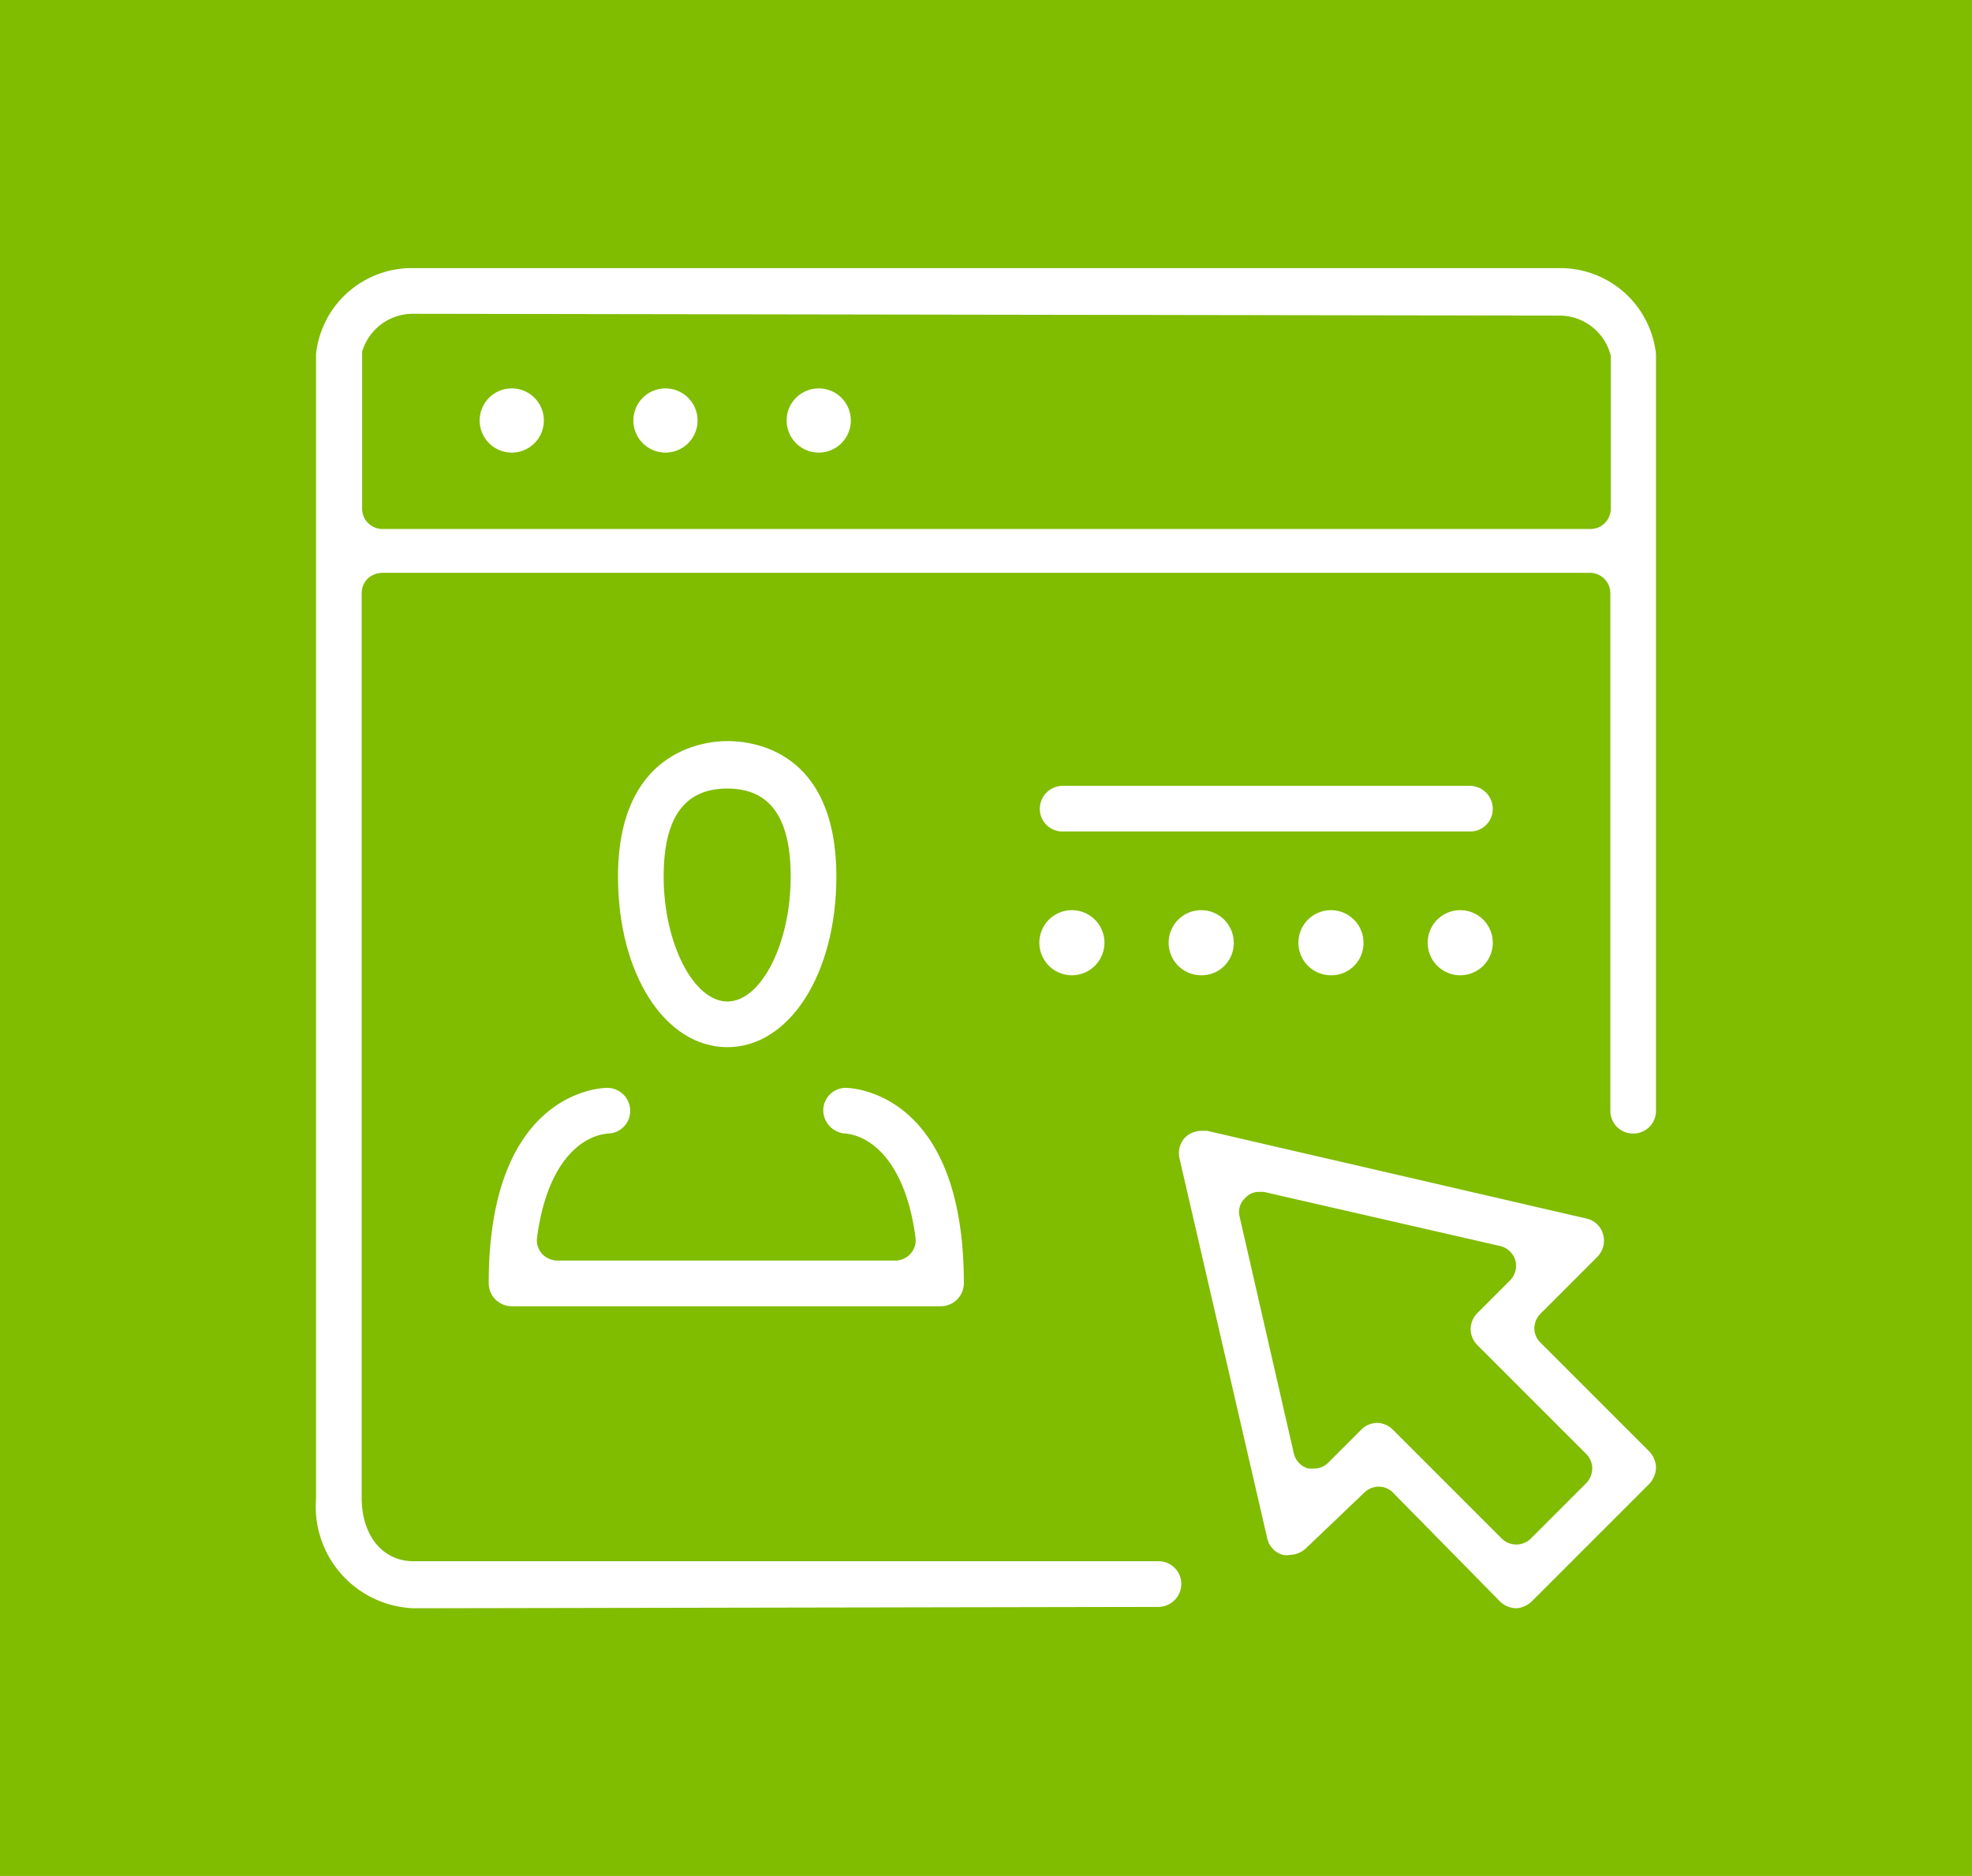 <svg id="Capa_1" data-name="Capa 1" xmlns="http://www.w3.org/2000/svg" viewBox="0 0 43.62 41.49"><defs><style>.cls-1{fill:#80bc00;}.cls-2{fill:#fff;}</style></defs><rect class="cls-1" width="43.62" height="41.49"/><path class="cls-2" d="M285.34,435.32a2.25,2.25,0,0,1-2.16-2.42V407.58a2.13,2.13,0,0,1,2.16-1.9h25.32a2.13,2.13,0,0,1,2.16,1.9v16.74a.5.5,0,0,1-.51.5.5.5,0,0,1-.5-.5V412.87a.45.45,0,0,0-.45-.45H284.64a.48.48,0,0,0-.32.13.46.46,0,0,0-.13.32v20c0,.84.46,1.41,1.15,1.41h16.48a.5.5,0,0,1,.5.5.51.51,0,0,1-.5.51Zm0-28.63a1.17,1.17,0,0,0-1.14.84V411a.45.45,0,0,0,.45.45h26.72a.45.45,0,0,0,.45-.45v-3.38a1.17,1.17,0,0,0-1.15-.89Z" transform="translate(-276.19 -399.75)"/><path class="cls-2" d="M309.73,435.32a.53.53,0,0,1-.36-.15L307,432.76a.44.44,0,0,0-.31-.13.46.46,0,0,0-.32.13L305.07,434a.54.54,0,0,1-.36.14.34.34,0,0,1-.14,0,.49.49,0,0,1-.35-.37l-1.94-8.4a.51.51,0,0,1,.13-.47.54.54,0,0,1,.36-.14h.12l8.39,1.94a.49.49,0,0,1,.37.35.51.51,0,0,1-.13.5l-1.26,1.26a.46.46,0,0,0-.13.32.44.44,0,0,0,.13.31l2.41,2.41a.53.53,0,0,1,.15.36.55.55,0,0,1-.15.36l-2.58,2.58A.55.55,0,0,1,309.73,435.32Zm-3.08-4.1a.51.51,0,0,1,.35.15l2.41,2.41a.46.46,0,0,0,.64,0l1.23-1.23a.48.48,0,0,0,.13-.32.46.46,0,0,0-.13-.32l-2.41-2.41a.51.51,0,0,1-.15-.35.51.51,0,0,1,.15-.36l.72-.72a.46.46,0,0,0,.12-.44.46.46,0,0,0-.33-.32l-5.24-1.2-.1,0a.41.41,0,0,0-.31.14.42.42,0,0,0-.12.41l1.2,5.24a.46.46,0,0,0,.32.33h.12a.44.44,0,0,0,.32-.13l.72-.72A.51.51,0,0,1,306.65,431.22Z" transform="translate(-276.19 -399.75)"/><path class="cls-2" d="M287.5,409.76a.71.71,0,1,1,.72-.71A.71.71,0,0,1,287.5,409.76Z" transform="translate(-276.19 -399.75)"/><path class="cls-2" d="M290.9,409.76a.71.71,0,1,1,.72-.71A.71.71,0,0,1,290.9,409.76Z" transform="translate(-276.19 -399.75)"/><path class="cls-2" d="M294.3,409.76a.71.71,0,1,1,.71-.71A.71.71,0,0,1,294.3,409.76Z" transform="translate(-276.19 -399.75)"/><path class="cls-2" d="M292.28,422.91c-1.38,0-2.42-1.62-2.42-3.77,0-2.75,1.85-3,2.42-3s2.41.21,2.41,3C294.69,421.29,293.65,422.91,292.28,422.91Zm0-5.72c-.95,0-1.41.64-1.41,1.95,0,1.47.66,2.76,1.41,2.76s1.4-1.29,1.4-2.76C293.68,417.83,293.22,417.19,292.28,417.19Z" transform="translate(-276.19 -399.75)"/><path class="cls-2" d="M287.5,428.64a.51.51,0,0,1-.5-.51c0-4.27,2.52-4.32,2.62-4.32a.51.51,0,0,1,.51.51.5.5,0,0,1-.49.5c-.64.06-1.36.7-1.57,2.3a.44.44,0,0,0,.11.36.47.47,0,0,0,.34.15H296a.46.46,0,0,0,.33-.15.44.44,0,0,0,.11-.36c-.21-1.61-.94-2.24-1.55-2.3a.52.52,0,0,1-.49-.52.5.5,0,0,1,.49-.49c.1,0,2.62.05,2.62,4.32a.51.51,0,0,1-.5.51Z" transform="translate(-276.19 -399.75)"/><path class="cls-2" d="M299.7,418.14a.5.5,0,0,1-.51-.5.51.51,0,0,1,.51-.51h9a.51.51,0,0,1,.51.51.5.5,0,0,1-.51.5Z" transform="translate(-276.19 -399.75)"/><path class="cls-2" d="M299.91,421.32a.72.72,0,1,1,.71-.72A.72.72,0,0,1,299.91,421.32Z" transform="translate(-276.19 -399.75)"/><path class="cls-2" d="M302.77,421.32a.72.72,0,1,1,.71-.72A.71.71,0,0,1,302.77,421.32Z" transform="translate(-276.19 -399.75)"/><path class="cls-2" d="M305.63,421.32a.72.72,0,1,1,.72-.72A.71.71,0,0,1,305.63,421.32Z" transform="translate(-276.19 -399.75)"/><path class="cls-2" d="M308.5,421.32a.72.72,0,1,1,.71-.72A.72.72,0,0,1,308.5,421.32Z" transform="translate(-276.19 -399.75)"/></svg>